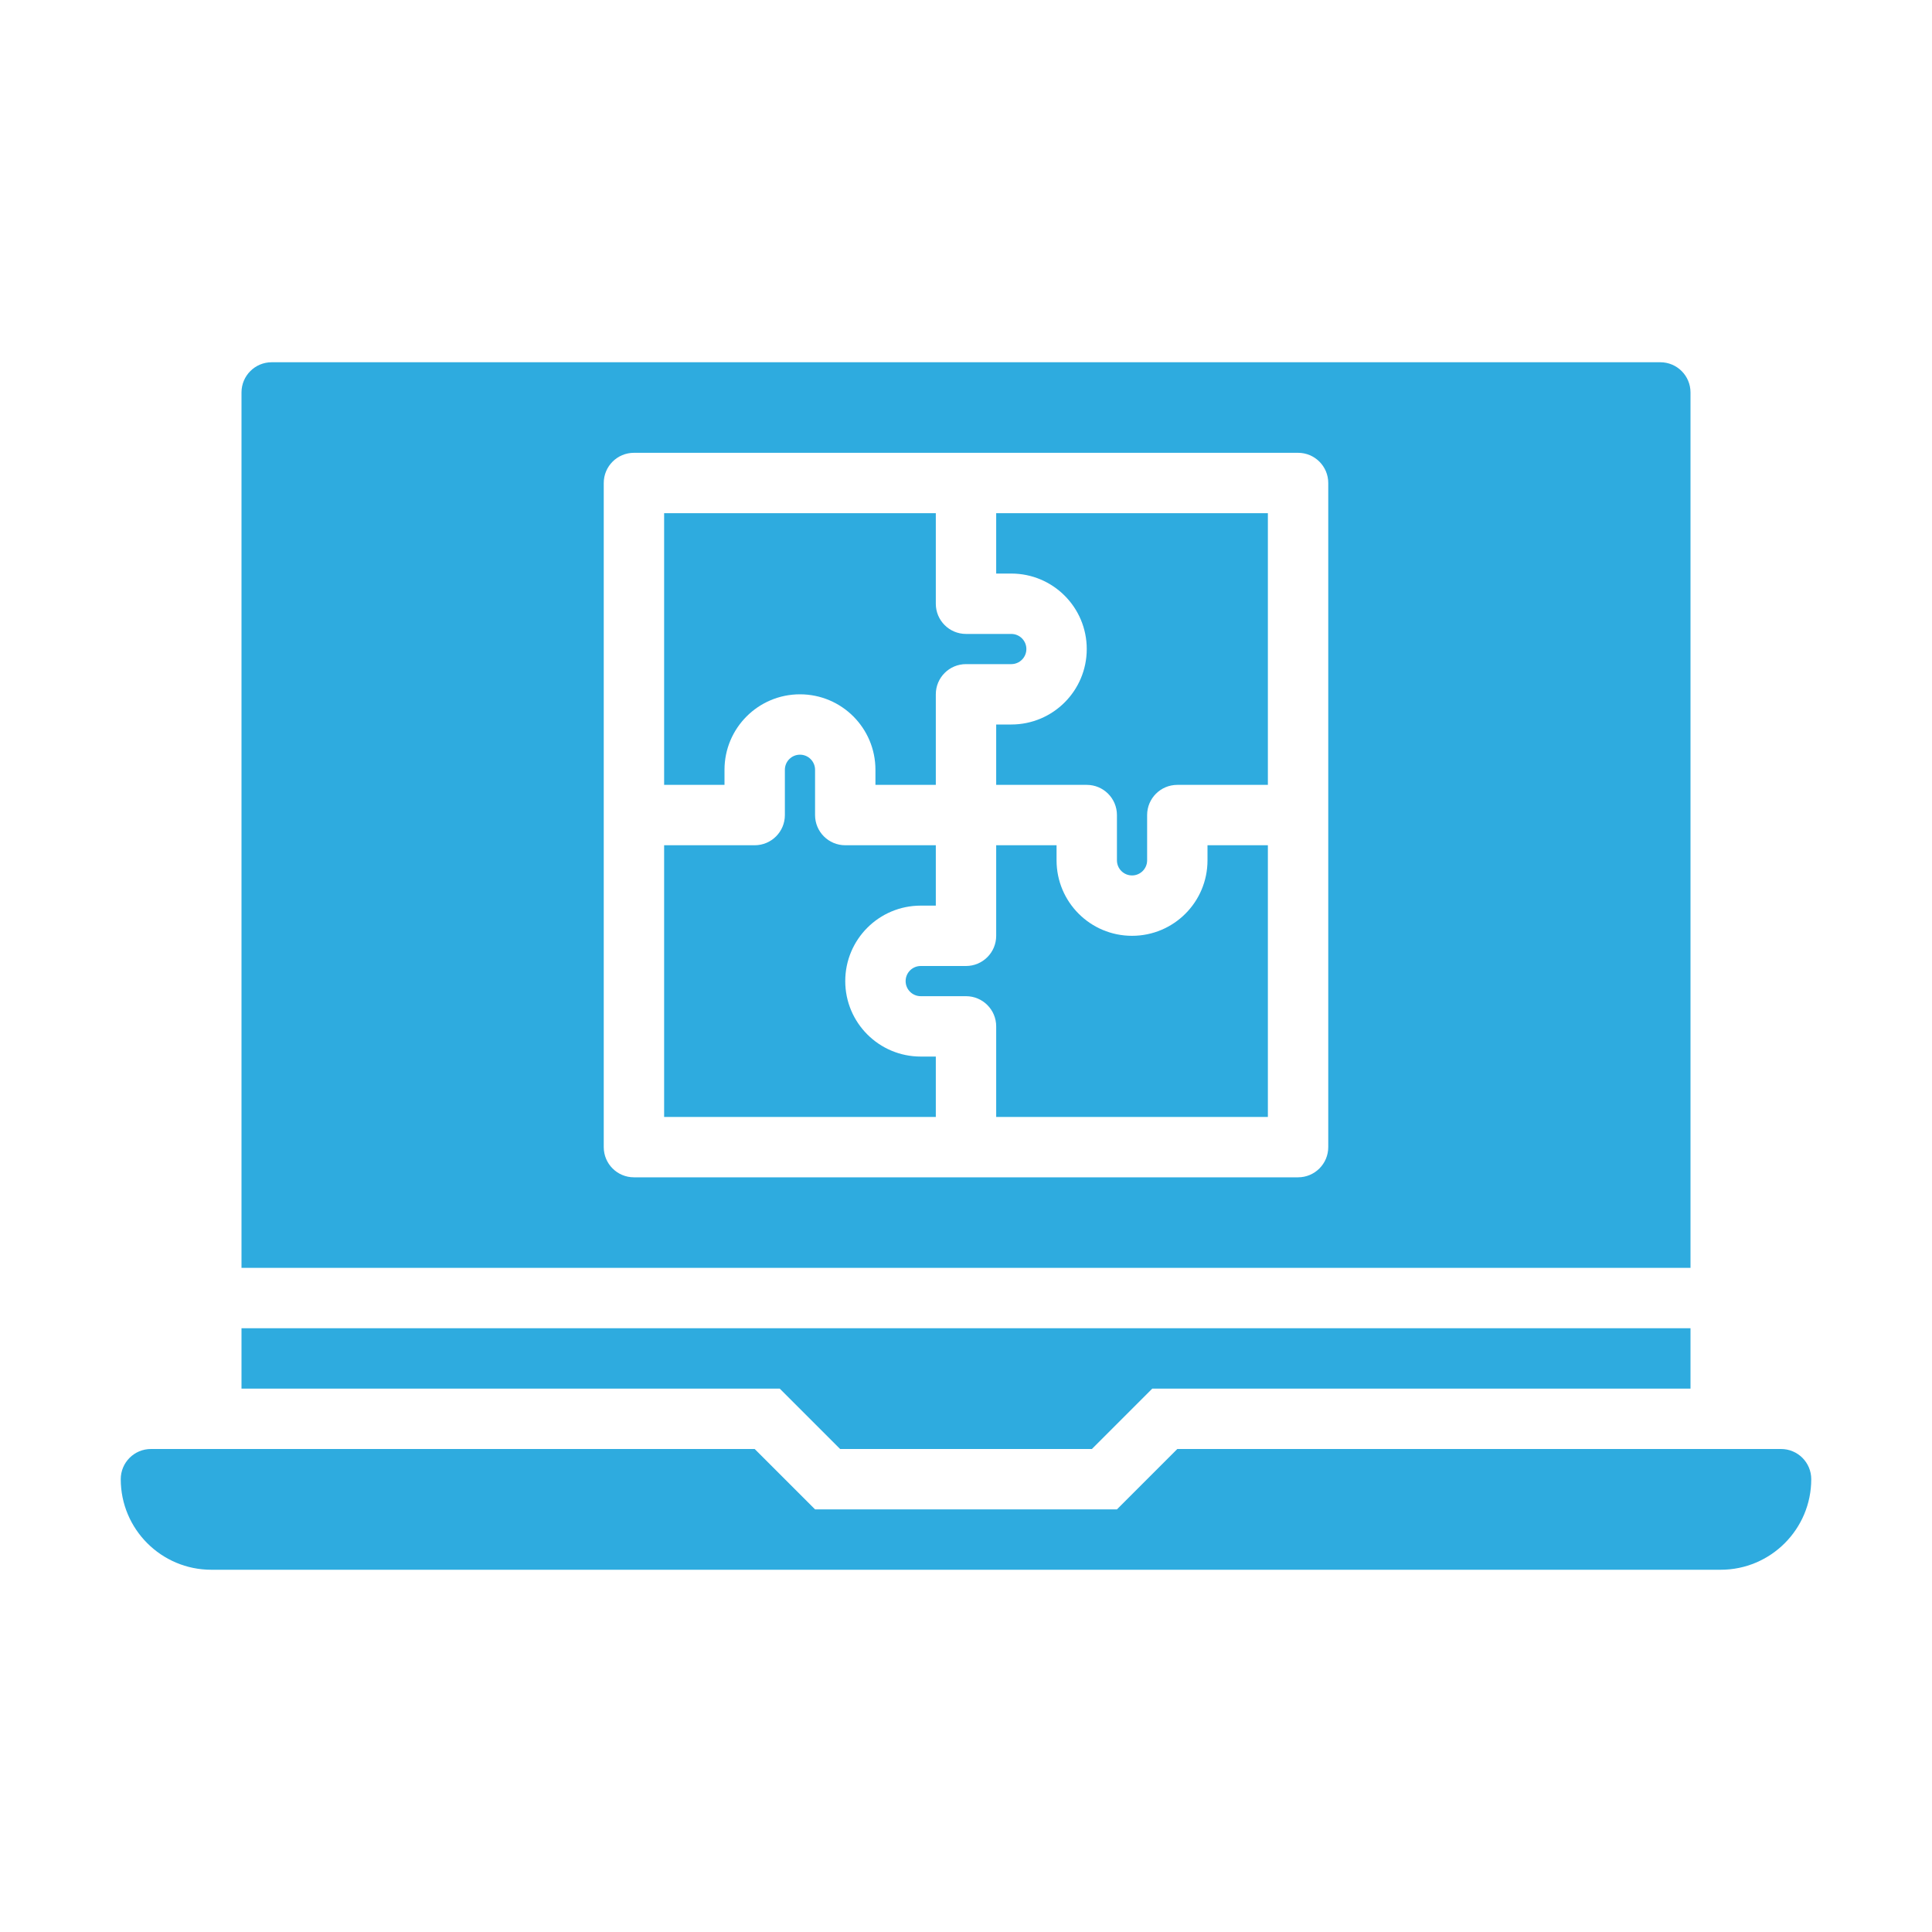 <?xml version="1.0" encoding="UTF-8"?>
<svg id="Layer_1" xmlns="http://www.w3.org/2000/svg" viewBox="0 0 512 512">
  <defs>
    <style>
      .cls-1 {
        fill: #2eabdf;
      }
    </style>
  </defs>
  <g id="Layer_11">
    <path class="cls-1" d="M192,208v-4c0-11.05,8.95-20,20-20s20,8.95,20,20v4h16v-24c0-4.42,3.58-8,8-8h12c2.21,0,4-1.79,4-4s-1.79-4-4-4h-12c-4.42,0-8-3.58-8-8v-24h-72v72h16Z"/>
    <path class="cls-1" d="M264,152h4c11.05,0,20,8.95,20,20s-8.95,20-20,20h-4v16h24c4.42,0,8,3.58,8,8v12c0,2.21,1.79,4,4,4s4-1.79,4-4v-12c0-4.42,3.58-8,8-8h24v-72h-72v16Z"/>
    <path class="cls-1" d="M248,280h-4c-11.05,0-20-8.95-20-20s8.95-20,20-20h4v-16h-24c-4.42,0-8-3.58-8-8v-12c0-2.21-1.79-4-4-4s-4,1.79-4,4v12c0,4.42-3.58,8-8,8h-24v72h72v-16Z"/>
    <path class="cls-1" d="M440,96H72c-4.42,0-8,3.58-8,8v232h384V104c0-4.42-3.58-8-8-8ZM352,304c0,4.42-3.58,8-8,8h-176c-4.42,0-8-3.58-8-8v-176c0-4.42,3.58-8,8-8h176c4.42,0,8,3.58,8,8v176Z"/>
    <path class="cls-1" d="M320,224v4c0,11.05-8.95,20-20,20s-20-8.95-20-20v-4h-16v24c0,4.42-3.58,8-8,8h-12c-2.21,0-4,1.79-4,4s1.79,4,4,4h12c4.42,0,8,3.58,8,8v24h72v-72h-16Z"/>
    <path class="cls-1" d="M456,416H56c-13.25,0-24-10.75-24-24,0-4.42,3.58-8,8-8h160l16,16h80l16-16h160c4.42,0,8,3.58,8,8,0,13.25-10.75,24-24,24Z"/>
    <path class="cls-1" d="M206.64,368l16,16h66.72l16-16h142.64v-16H64v16h142.64Z"/>
  </g>
</svg>